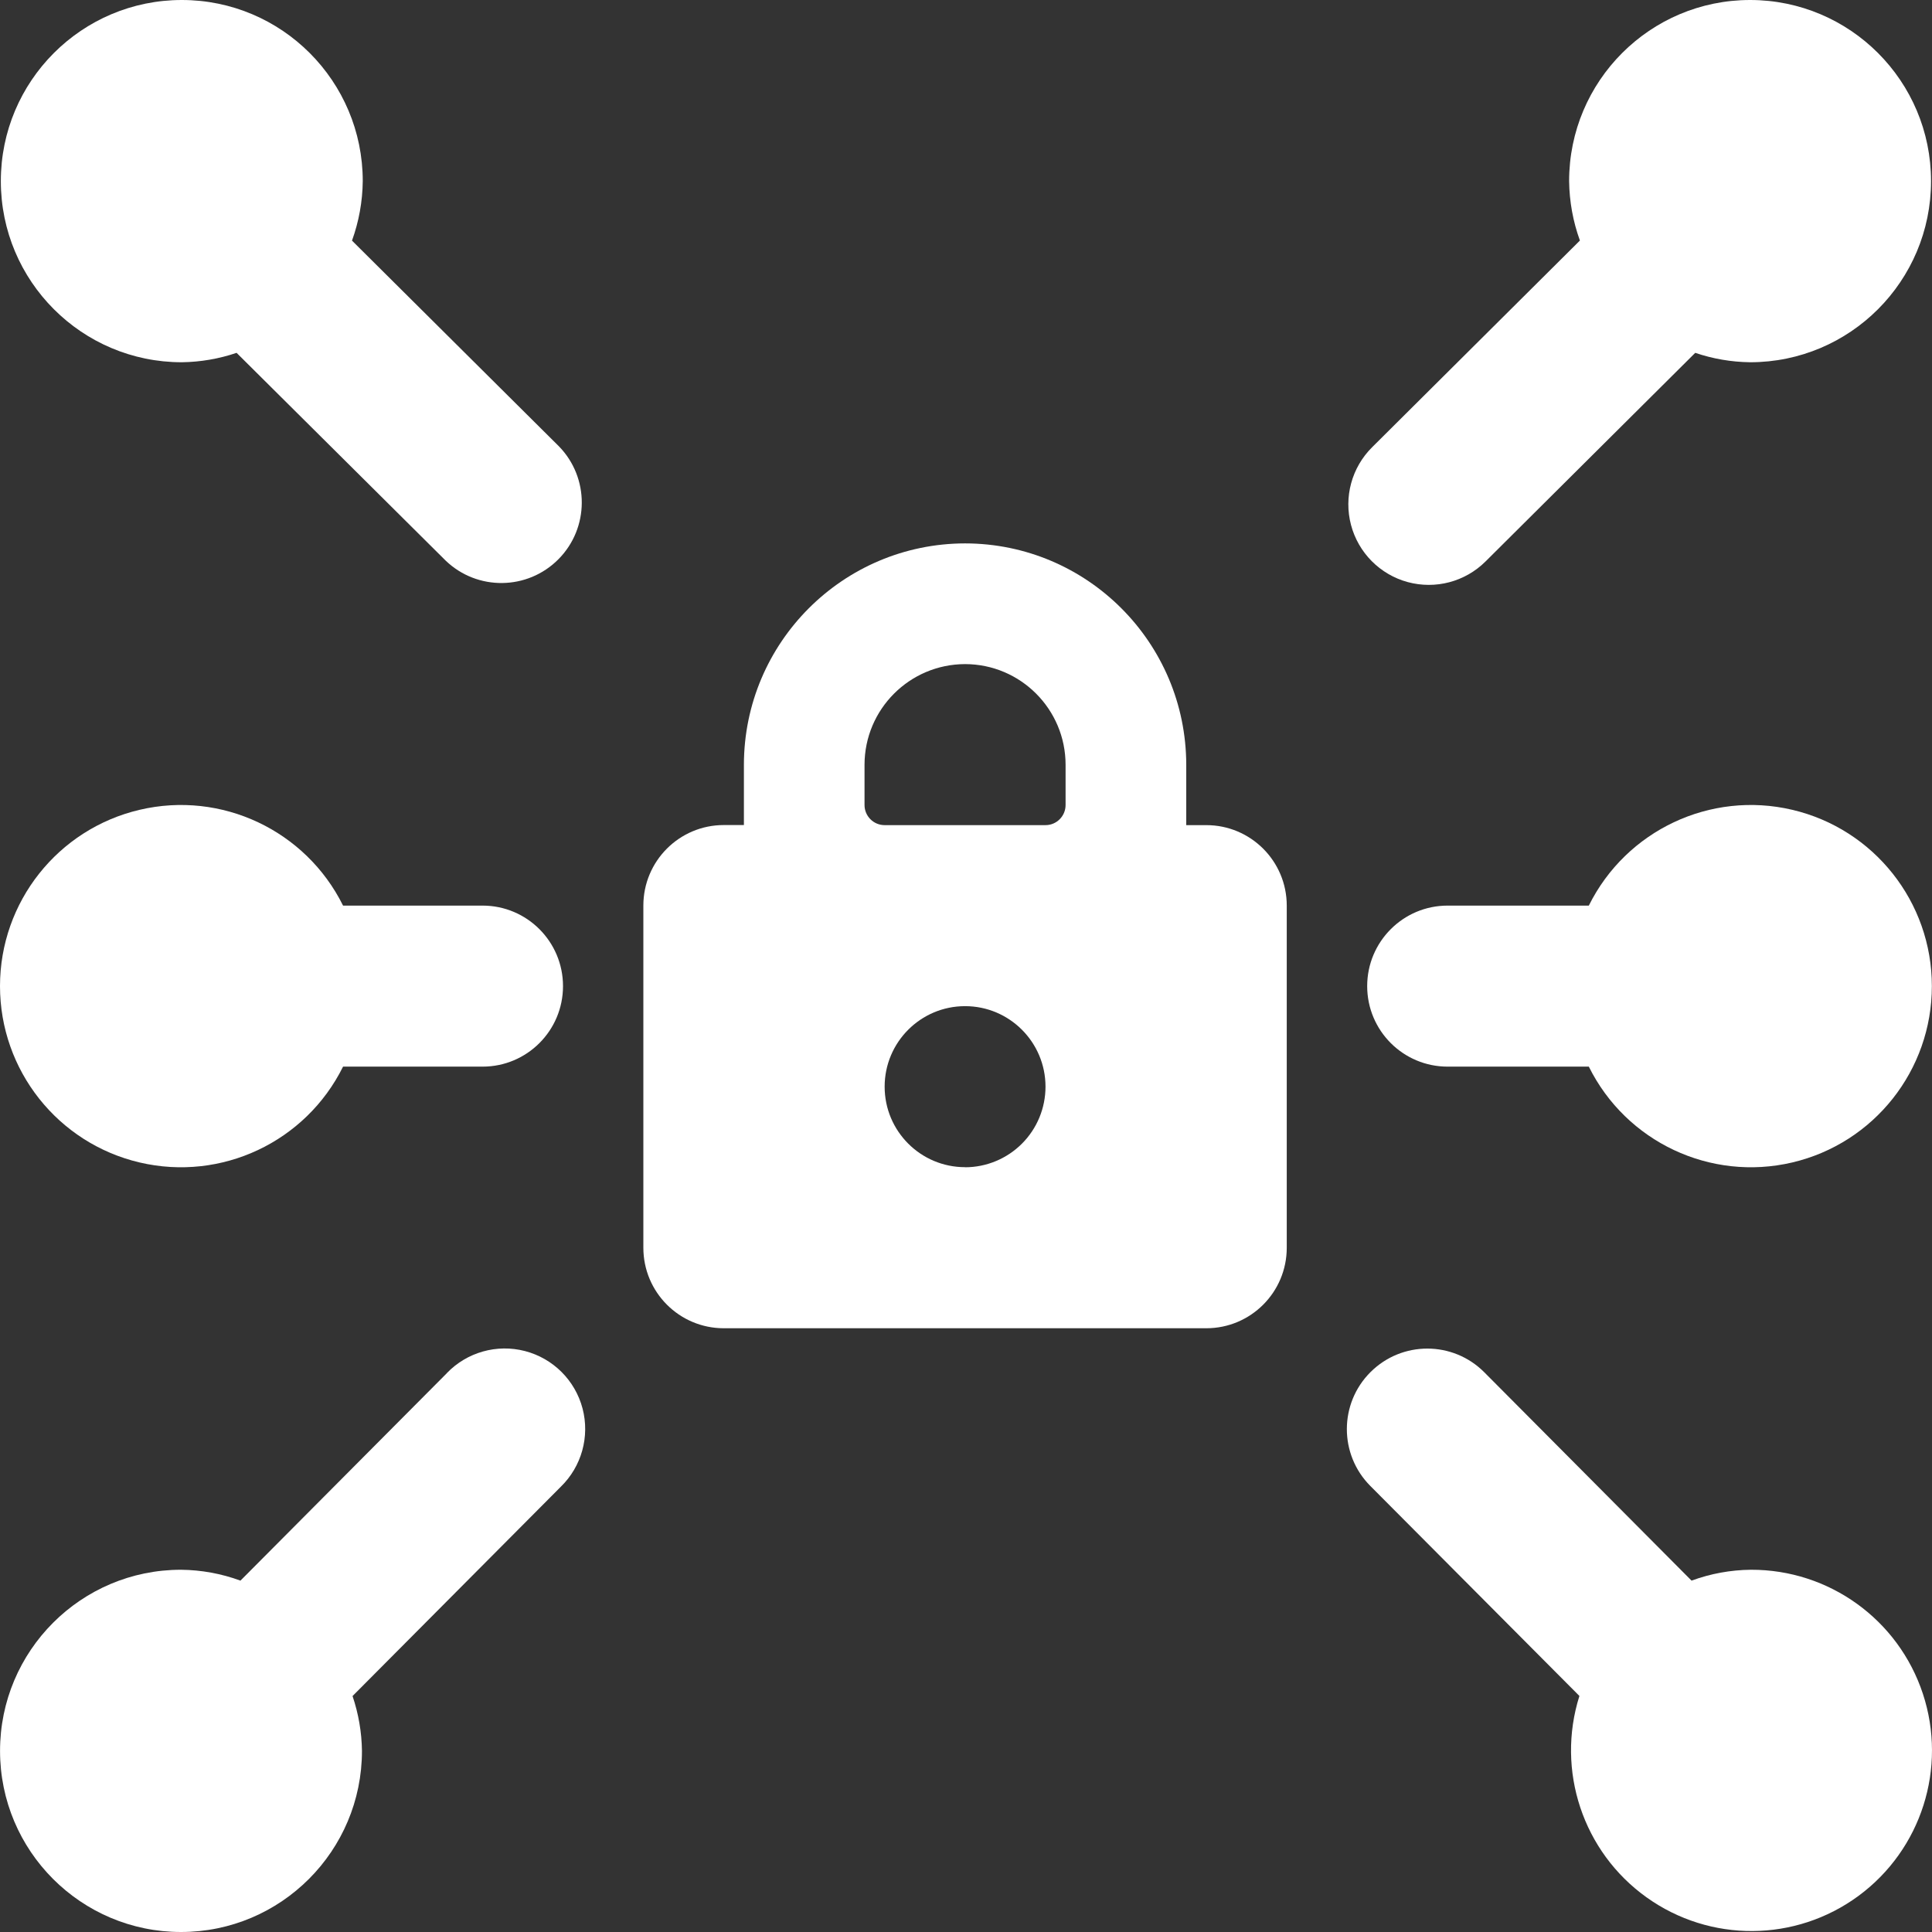 <?xml version="1.0" encoding="UTF-8"?>
<svg width="46px" height="46px" viewBox="0 0 46 46" version="1.1" xmlns="http://www.w3.org/2000/svg" xmlns:xlink="http://www.w3.org/1999/xlink">
    <rect x="0" y="0" width="46" height="46" fill="#333333" stroke="none"/>
    <title>CENTRAL_MANAGEMENT</title>
    <g id="CLIENT-ROUND-2" stroke="none" stroke-width="1" fill="none" fill-rule="evenodd">
        <g id="ICON-PACK" transform="translate(-1357, -7939)" fill="#FFFFFF" fill-rule="nonzero">
            <g id="CENTRAL_MANAGEMENT" transform="translate(1357, 7939)">
                <path d="M35.369,13.369 L40.363,8.401 C40.784,8.544 41.224,8.619 41.669,8.625 C44.048,8.625 45.977,6.694 45.977,4.312 C45.977,1.931 44.048,0 41.669,0 C39.289,0 37.36,1.931 37.36,4.312 C37.366,4.795 37.452,5.273 37.617,5.727 L32.669,10.649 C32.183,11.132 31.992,11.837 32.167,12.499 C32.342,13.161 32.857,13.68 33.517,13.859 C34.178,14.038 34.883,13.852 35.369,13.369 Z" id="Path"></path>
                <path d="M41.688,37.375 C41.206,37.38 40.728,37.467 40.275,37.634 L35.34,32.673 C34.593,31.923 33.381,31.921 32.631,32.669 C31.882,33.416 31.88,34.63 32.627,35.38 L37.605,40.38 C37.045,42.155 37.689,44.09 39.201,45.173 C40.714,46.257 42.75,46.244 44.249,45.141 C45.747,44.038 46.366,42.096 45.783,40.328 C45.2,38.56 43.548,37.369 41.688,37.375 L41.688,37.375 Z" id="Path"></path>
                <path d="M4.329,8.625 C4.772,8.619 5.213,8.544 5.633,8.401 L10.611,13.348 C11.365,14.072 12.56,14.057 13.296,13.315 C14.032,12.573 14.038,11.377 13.309,10.628 L8.381,5.729 C8.545,5.275 8.632,4.796 8.637,4.312 C8.637,1.931 6.708,0 4.329,0 C1.949,0 0.02,1.931 0.02,4.312 C0.02,6.694 1.949,8.625 4.329,8.625 Z" id="Path"></path>
                <path d="M22.978,12.938 C20.071,12.942 17.716,15.299 17.712,18.208 L17.712,19.644 L17.233,19.644 C16.175,19.644 15.318,20.502 15.318,21.561 L15.318,29.708 C15.318,30.767 16.175,31.625 17.233,31.625 L28.722,31.625 C29.78,31.625 30.637,30.767 30.637,29.708 L30.637,21.562 C30.637,20.504 29.78,19.646 28.722,19.646 L28.244,19.646 L28.244,18.208 C28.24,15.299 25.885,12.941 22.978,12.938 L22.978,12.938 Z M22.978,27.79 C21.92,27.79 21.063,26.932 21.063,25.873 C21.063,24.815 21.92,23.956 22.978,23.956 C24.035,23.956 24.893,24.815 24.893,25.873 C24.893,26.382 24.692,26.87 24.332,27.23 C23.973,27.589 23.486,27.792 22.978,27.792 L22.978,27.79 Z M22.978,15.812 C24.299,15.814 25.37,16.886 25.371,18.208 L25.371,19.167 C25.371,19.431 25.157,19.646 24.893,19.646 L21.063,19.646 C20.798,19.646 20.584,19.431 20.584,19.167 L20.584,18.208 C20.586,16.886 21.657,15.815 22.978,15.812 L22.978,15.812 Z" id="Shape"></path>
                <path d="M10.638,32.696 L5.725,37.634 C5.271,37.467 4.793,37.38 4.31,37.375 C1.93,37.375 0.001,39.306 0.001,41.688 C0.001,44.069 1.93,46 4.31,46 C6.689,46 8.618,44.069 8.618,41.688 C8.612,41.243 8.536,40.803 8.394,40.382 L13.352,35.399 C13.848,34.917 14.046,34.204 13.87,33.534 C13.693,32.864 13.169,32.342 12.499,32.168 C11.829,31.994 11.118,32.195 10.638,32.694 L10.638,32.696 Z" id="Path"></path>
                <path d="M34.467,25.396 L37.829,25.396 C38.719,27.19 40.725,28.135 42.672,27.678 C44.62,27.221 45.997,25.482 45.997,23.479 C45.997,21.477 44.62,19.738 42.672,19.281 C40.725,18.823 38.719,19.769 37.829,21.562 L34.467,21.562 C33.409,21.562 32.552,22.421 32.552,23.479 C32.552,24.538 33.409,25.396 34.467,25.396 Z" id="Path"></path>
                <path d="M11.49,21.562 L8.168,21.562 C7.279,19.769 5.273,18.823 3.325,19.281 C1.377,19.738 0,21.477 0,23.479 C0,25.482 1.377,27.221 3.325,27.678 C5.273,28.135 7.279,27.19 8.168,25.396 L11.49,25.396 C12.548,25.396 13.405,24.538 13.405,23.479 C13.405,22.421 12.548,21.562 11.49,21.562 L11.49,21.562 Z" id="Path"></path>
            </g>
        </g>
    </g>
</svg>